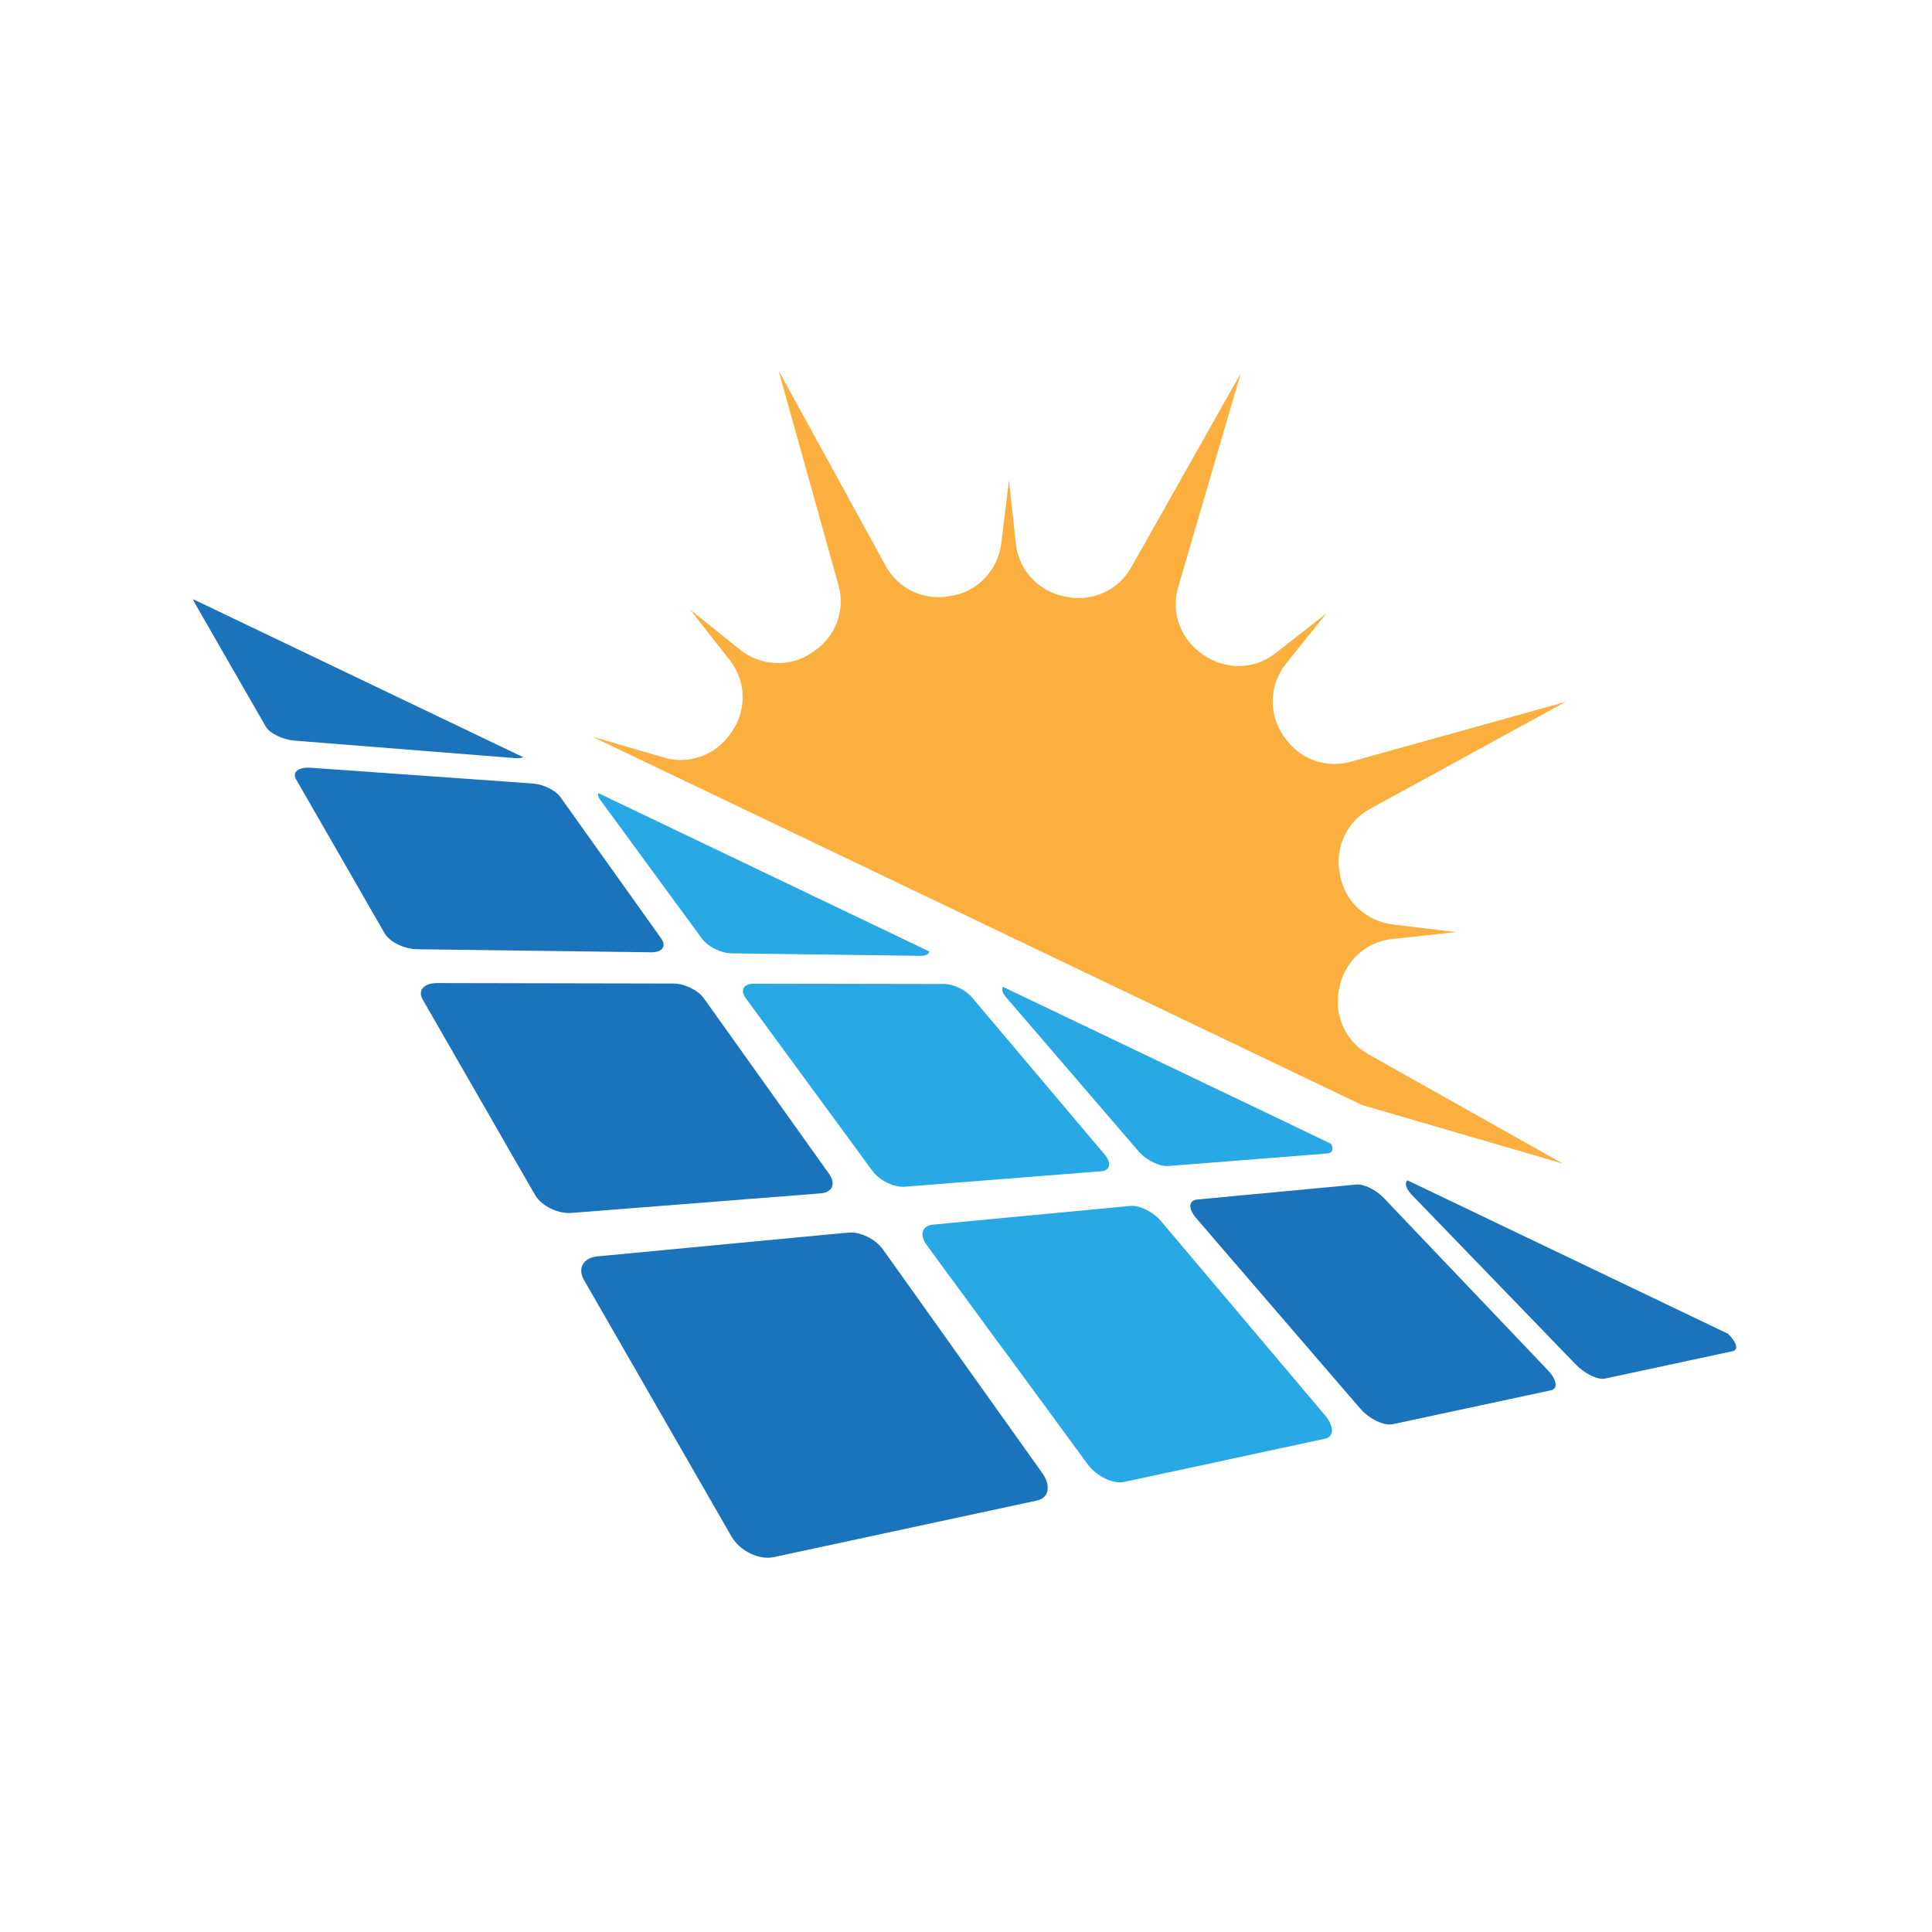 <?xml version="1.0" encoding="UTF-8"?> <svg xmlns="http://www.w3.org/2000/svg" xmlns:xlink="http://www.w3.org/1999/xlink" width="500" zoomAndPan="magnify" viewBox="0 0 375 375" height="500" preserveAspectRatio="xMidYMid meet" version="1.0"><defs><clipPath id="ad41211624"><path d="M 114 72.137 L 304 72.137 L 304 226 L 114 226 Z M 114 72.137 " clip-rule="nonzero"></path></clipPath><clipPath id="82a4581a34"><path d="M 37.5 116 L 102 116 L 102 148 L 37.5 148 Z M 37.5 116 " clip-rule="nonzero"></path></clipPath><clipPath id="1da8664c9e"><path d="M 112 239 L 204 239 L 204 302.887 L 112 302.887 Z M 112 239 " clip-rule="nonzero"></path></clipPath></defs><g clip-path="url(#ad41211624)"><path fill="#fbaf3f" d="M 191.32 179.84 L 191.469 179.602 L 264.363 214.477 L 303.328 225.848 L 265.562 204.605 C 261.191 202.152 258.945 197.184 259.871 192.277 C 259.871 192.156 259.902 192.039 259.934 191.887 C 260.859 186.773 264.965 182.836 270.145 182.273 L 282.602 180.918 L 270.293 179.426 C 265.145 178.801 260.949 174.895 260.082 169.773 C 260.051 169.59 260.023 169.41 259.992 169.23 C 259.152 164.328 261.488 159.426 265.863 157.035 L 303.867 136.234 L 262.117 147.871 C 257.328 149.203 252.234 147.328 249.418 143.227 C 249.301 143.074 249.211 142.922 249.09 142.773 C 246.125 138.52 246.395 132.793 249.66 128.746 L 257.418 119.09 L 247.531 126.82 C 243.461 130.023 237.738 130.074 233.516 127.055 C 233.398 126.977 233.309 126.898 233.188 126.82 C 229.113 123.945 227.258 118.828 228.664 114.039 L 240.824 72.465 L 219.531 110.195 C 217.074 114.543 212.133 116.793 207.223 115.883 C 207.07 115.859 206.953 115.836 206.832 115.812 C 201.711 114.898 197.758 110.789 197.188 105.621 L 195.84 93.168 L 194.344 105.465 C 193.715 110.617 189.82 114.809 184.688 115.652 C 184.504 115.684 184.324 115.715 184.145 115.742 C 179.238 116.598 174.332 114.262 171.938 109.895 L 151.113 71.91 L 162.762 113.625 C 164.098 118.418 162.219 123.516 158.113 126.328 C 157.961 126.434 157.812 126.535 157.66 126.641 C 153.402 129.613 147.672 129.344 143.621 126.09 L 133.953 118.328 L 141.691 128.195 C 144.902 132.285 144.953 137.977 141.926 142.203 C 141.848 142.309 141.77 142.418 141.691 142.527 C 138.816 146.605 133.695 148.445 128.898 147.047 L 114.938 142.973 L 191.379 179.551 L 191.32 179.84 " fill-opacity="1" fill-rule="nonzero"></path></g><path fill="#28a8e4" d="M 249.328 217.68 L 194.703 191.559 C 194.375 192.008 194.555 192.754 195.273 193.562 L 221.086 223.574 C 222.527 225.219 225.07 226.445 226.75 226.324 L 246.484 224.77 L 257.535 223.902 C 258.645 223.812 258.914 223.035 258.344 222.02 L 249.328 217.68 " fill-opacity="1" fill-rule="nonzero"></path><path fill="#28a8e4" d="M 180.391 184.691 L 129.227 160.207 L 116.125 153.941 C 116.012 154.277 116.117 154.711 116.465 155.195 L 129.285 172.684 L 136.332 182.289 C 137.43 183.781 139.977 185.02 141.996 185.039 L 178.75 185.527 C 179.695 185.535 180.262 185.207 180.391 184.691 " fill-opacity="1" fill-rule="nonzero"></path><path fill="#28a8e4" d="M 214.379 224.051 L 188.652 193.594 C 187.453 192.156 185.062 190.992 183.32 190.992 L 146.367 190.93 C 144.332 190.93 143.594 192.188 144.746 193.742 L 169.324 227.254 C 170.691 229.141 173.535 230.516 175.648 230.336 L 213.719 227.344 C 215.516 227.195 215.785 225.727 214.379 224.051 " fill-opacity="1" fill-rule="nonzero"></path><path fill="#28a8e4" d="M 228.066 240.238 L 225.281 236.949 C 223.785 235.184 221.148 233.895 219.352 234.074 L 181.109 237.695 C 178.984 237.906 178.406 239.641 179.852 241.617 L 182.125 244.727 L 194.043 260.973 L 195.363 262.738 L 211.055 284.133 C 212.793 286.527 216.027 288.113 218.211 287.633 L 236.66 283.684 L 237.98 283.383 L 257.176 279.254 C 258.973 278.867 258.973 276.863 257.207 274.738 L 228.066 240.238 " fill-opacity="1" fill-rule="nonzero"></path><path fill="#1b74bb" d="M 273.199 229.109 C 272.57 229.586 272.871 230.695 274.066 231.953 L 305.844 264.832 C 307.609 266.66 310.156 267.887 311.504 267.586 L 336.332 262.262 C 337.5 262.02 337.082 260.496 335.402 258.879 L 273.199 229.109 " fill-opacity="1" fill-rule="nonzero"></path><path fill="#1b74bb" d="M 268.559 232.488 C 267.059 230.934 264.695 229.766 263.227 229.918 L 248.07 231.352 L 240.316 232.07 L 236.633 232.43 L 232.41 232.82 C 231.031 232.969 230.672 233.984 231.391 235.301 C 231.539 235.602 231.75 235.93 232.02 236.258 L 263.977 273.359 C 265.773 275.426 268.617 276.801 270.324 276.441 L 301.023 269.859 C 302.461 269.531 302.191 267.797 300.422 265.941 L 268.559 232.488 " fill-opacity="1" fill-rule="nonzero"></path><g clip-path="url(#82a4581a34)"><path fill="#1b74bb" d="M 99.945 147.148 C 100.629 147.203 101.184 147.141 101.578 146.98 L 37.5 116.312 C 37.508 116.461 37.566 116.633 37.668 116.816 L 51.574 141.012 C 52.336 142.348 54.883 143.586 57.238 143.762 L 99.945 147.148 " fill-opacity="1" fill-rule="nonzero"></path></g><path fill="#1b74bb" d="M 127.312 184.762 C 128.773 184.484 129.242 183.422 128.328 182.141 L 124.758 177.133 L 108.75 154.68 C 107.828 153.383 105.445 152.223 103.41 152.078 L 60.32 149.02 C 57.945 148.855 56.656 149.844 57.457 151.246 L 74.664 181.168 C 75.621 182.828 78.461 184.215 80.984 184.246 L 126.445 184.84 C 126.77 184.844 127.055 184.812 127.312 184.762 " fill-opacity="1" fill-rule="nonzero"></path><path fill="#1b74bb" d="M 144.914 232.758 L 153.82 232.07 L 159.344 231.621 C 161.582 231.441 162.277 229.766 160.926 227.852 L 136.625 193.773 C 135.492 192.188 132.848 190.902 130.703 190.902 L 130.496 190.902 L 84.84 190.812 C 82.289 190.812 81.016 192.219 82.027 193.98 L 96.516 219.176 L 97.812 221.449 L 103.859 231.949 C 105.082 234.074 108.305 235.66 111.02 235.422 L 140.047 233.148 L 144.914 232.758 " fill-opacity="1" fill-rule="nonzero"></path><g clip-path="url(#1da8664c9e)"><path fill="#1b74bb" d="M 174.449 246.82 L 171.352 242.484 C 169.918 240.477 166.953 239.043 164.703 239.25 L 161.703 239.52 L 115.969 243.859 C 113.23 244.129 112.039 246.164 113.348 248.438 L 141.957 298.195 C 143.586 301.035 147.301 302.863 150.207 302.234 L 201.262 291.254 C 203.598 290.773 204.047 288.379 202.309 285.926 L 174.449 246.82 " fill-opacity="1" fill-rule="nonzero"></path></g></svg> 